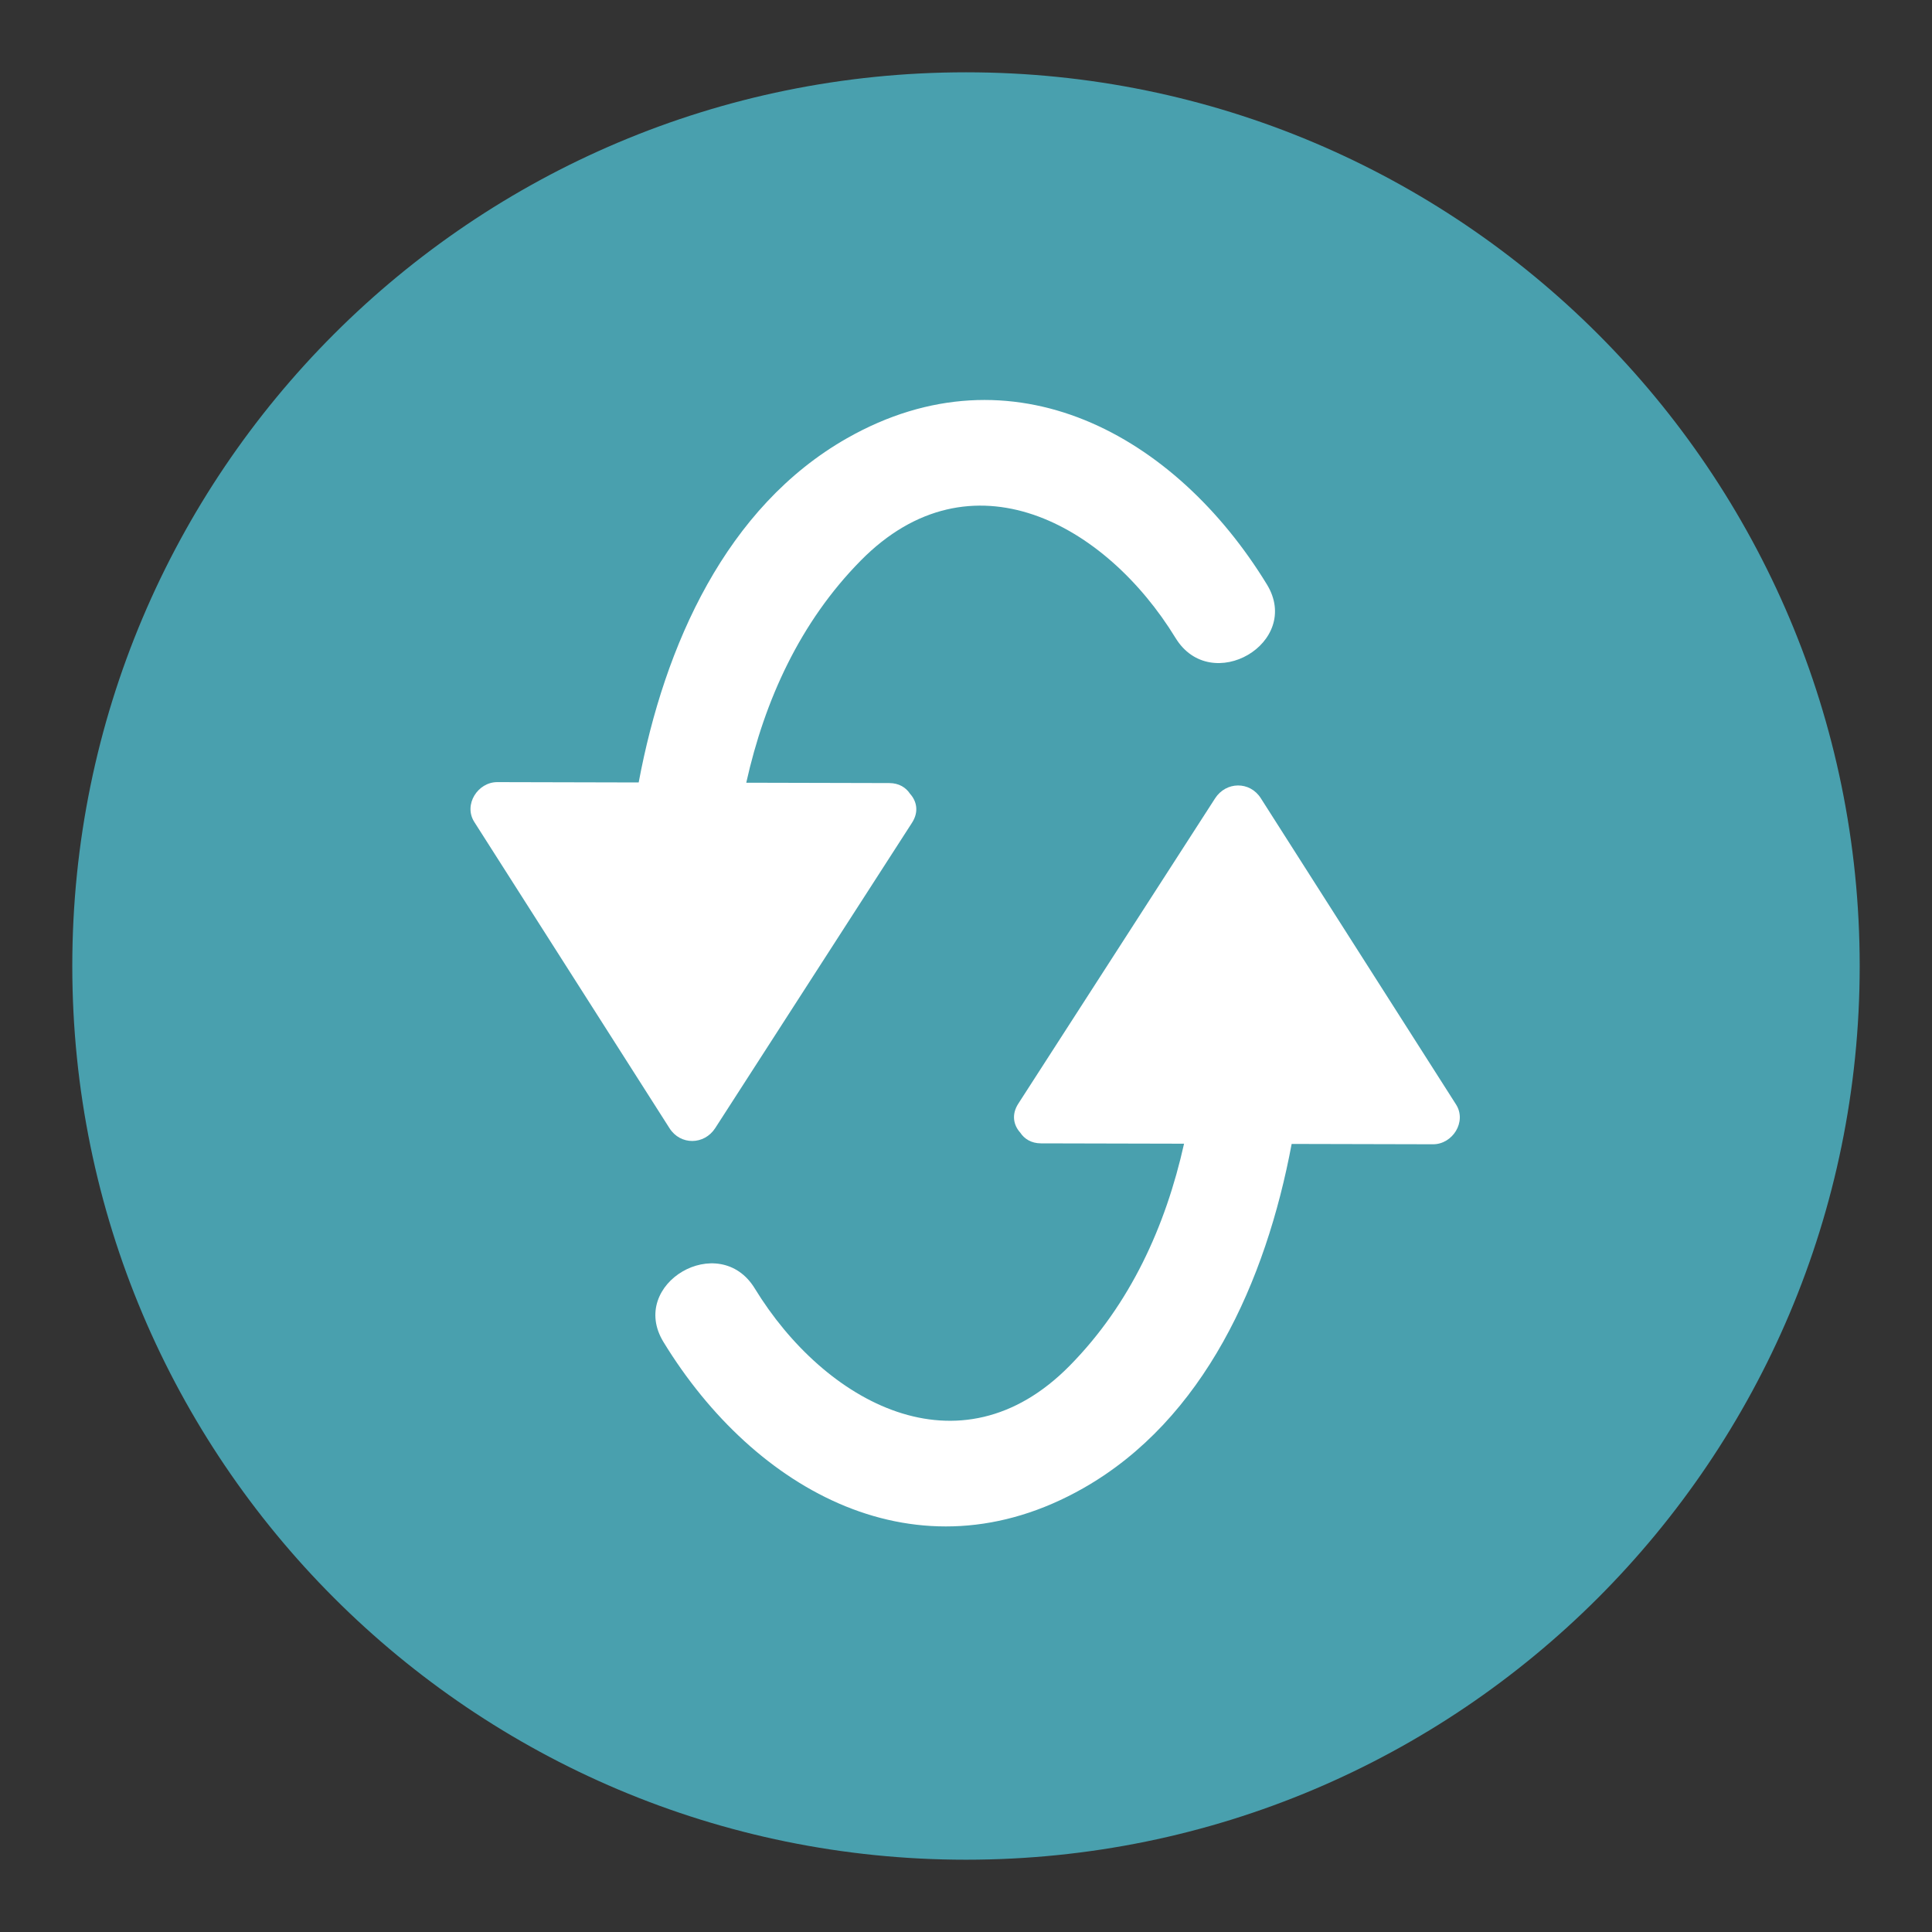 <?xml version="1.0" encoding="utf-8"?>
<!-- Generator: Adobe Illustrator 16.0.0, SVG Export Plug-In . SVG Version: 6.00 Build 0)  -->
<!DOCTYPE svg PUBLIC "-//W3C//DTD SVG 1.1//EN" "http://www.w3.org/Graphics/SVG/1.1/DTD/svg11.dtd">
<svg version="1.1" id="Layer_1" xmlns="http://www.w3.org/2000/svg" xmlns:xlink="http://www.w3.org/1999/xlink" x="0px" y="0px"
	 width="136.913px" height="136.913px" viewBox="0 0 136.913 136.913" enable-background="new 0 0 136.913 136.913"
	 xml:space="preserve">
<rect x="0" y="0" width="136.913" height="136.913" fill="#333333" stroke="none"/>
<g>
	<g>
		<g>
			<path fill="#49A0AE" d="M131.789,68.458c0-34.982-28.355-63.334-63.332-63.334c-34.979,0-63.334,28.352-63.334,63.334
				c0,34.975,28.355,63.332,63.334,63.332C103.434,131.79,131.789,103.433,131.789,68.458z"/>
		</g>
	</g>
	<g>
		<path fill="#FFFFFF" d="M103.182,78.267c-4.611-7.234-9.223-14.468-13.834-21.701c-0.778-1.222-2.465-1.192-3.241,0.012
			C81.459,63.789,76.812,71,72.163,78.212c-0.503,0.78-0.333,1.532,0.138,2.053c0.292,0.442,0.778,0.759,1.473,0.76
			c3.378,0.008,6.756,0.016,10.135,0.024c-1.306,5.854-3.813,11.379-8.109,15.738c-7.795,7.911-17.367,2.609-22.313-5.481
			c-2.516-4.118-8.997-0.34-6.469,3.797c6.47,10.586,18.042,17.019,29.756,10.356c8.545-4.86,12.938-14.644,14.76-24.393
			c3.34,0.009,6.679,0.017,10.018,0.024C102.938,81.095,103.962,79.49,103.182,78.267z"/>
		<path fill="#FFFFFF" d="M89.779,41.415c-6.472-10.586-18.042-17.021-29.758-10.357c-8.546,4.859-12.938,14.644-14.76,24.392
			c-3.339-0.008-6.679-0.017-10.018-0.024c-1.387-0.004-2.411,1.601-1.631,2.824c4.611,7.234,9.223,14.469,13.834,21.703
			c0.778,1.222,2.465,1.192,3.241-0.012c4.647-7.212,9.295-14.423,13.943-21.635c0.503-0.78,0.333-1.533-0.139-2.054
			c-0.292-0.442-0.778-0.757-1.472-0.759c-3.378-0.009-6.756-0.017-10.135-0.025c1.306-5.854,3.813-11.379,8.109-15.738
			c7.796-7.912,17.367-2.607,22.314,5.482C85.827,49.329,92.309,45.551,89.779,41.415z"/>
	</g>
</g>
</svg>
